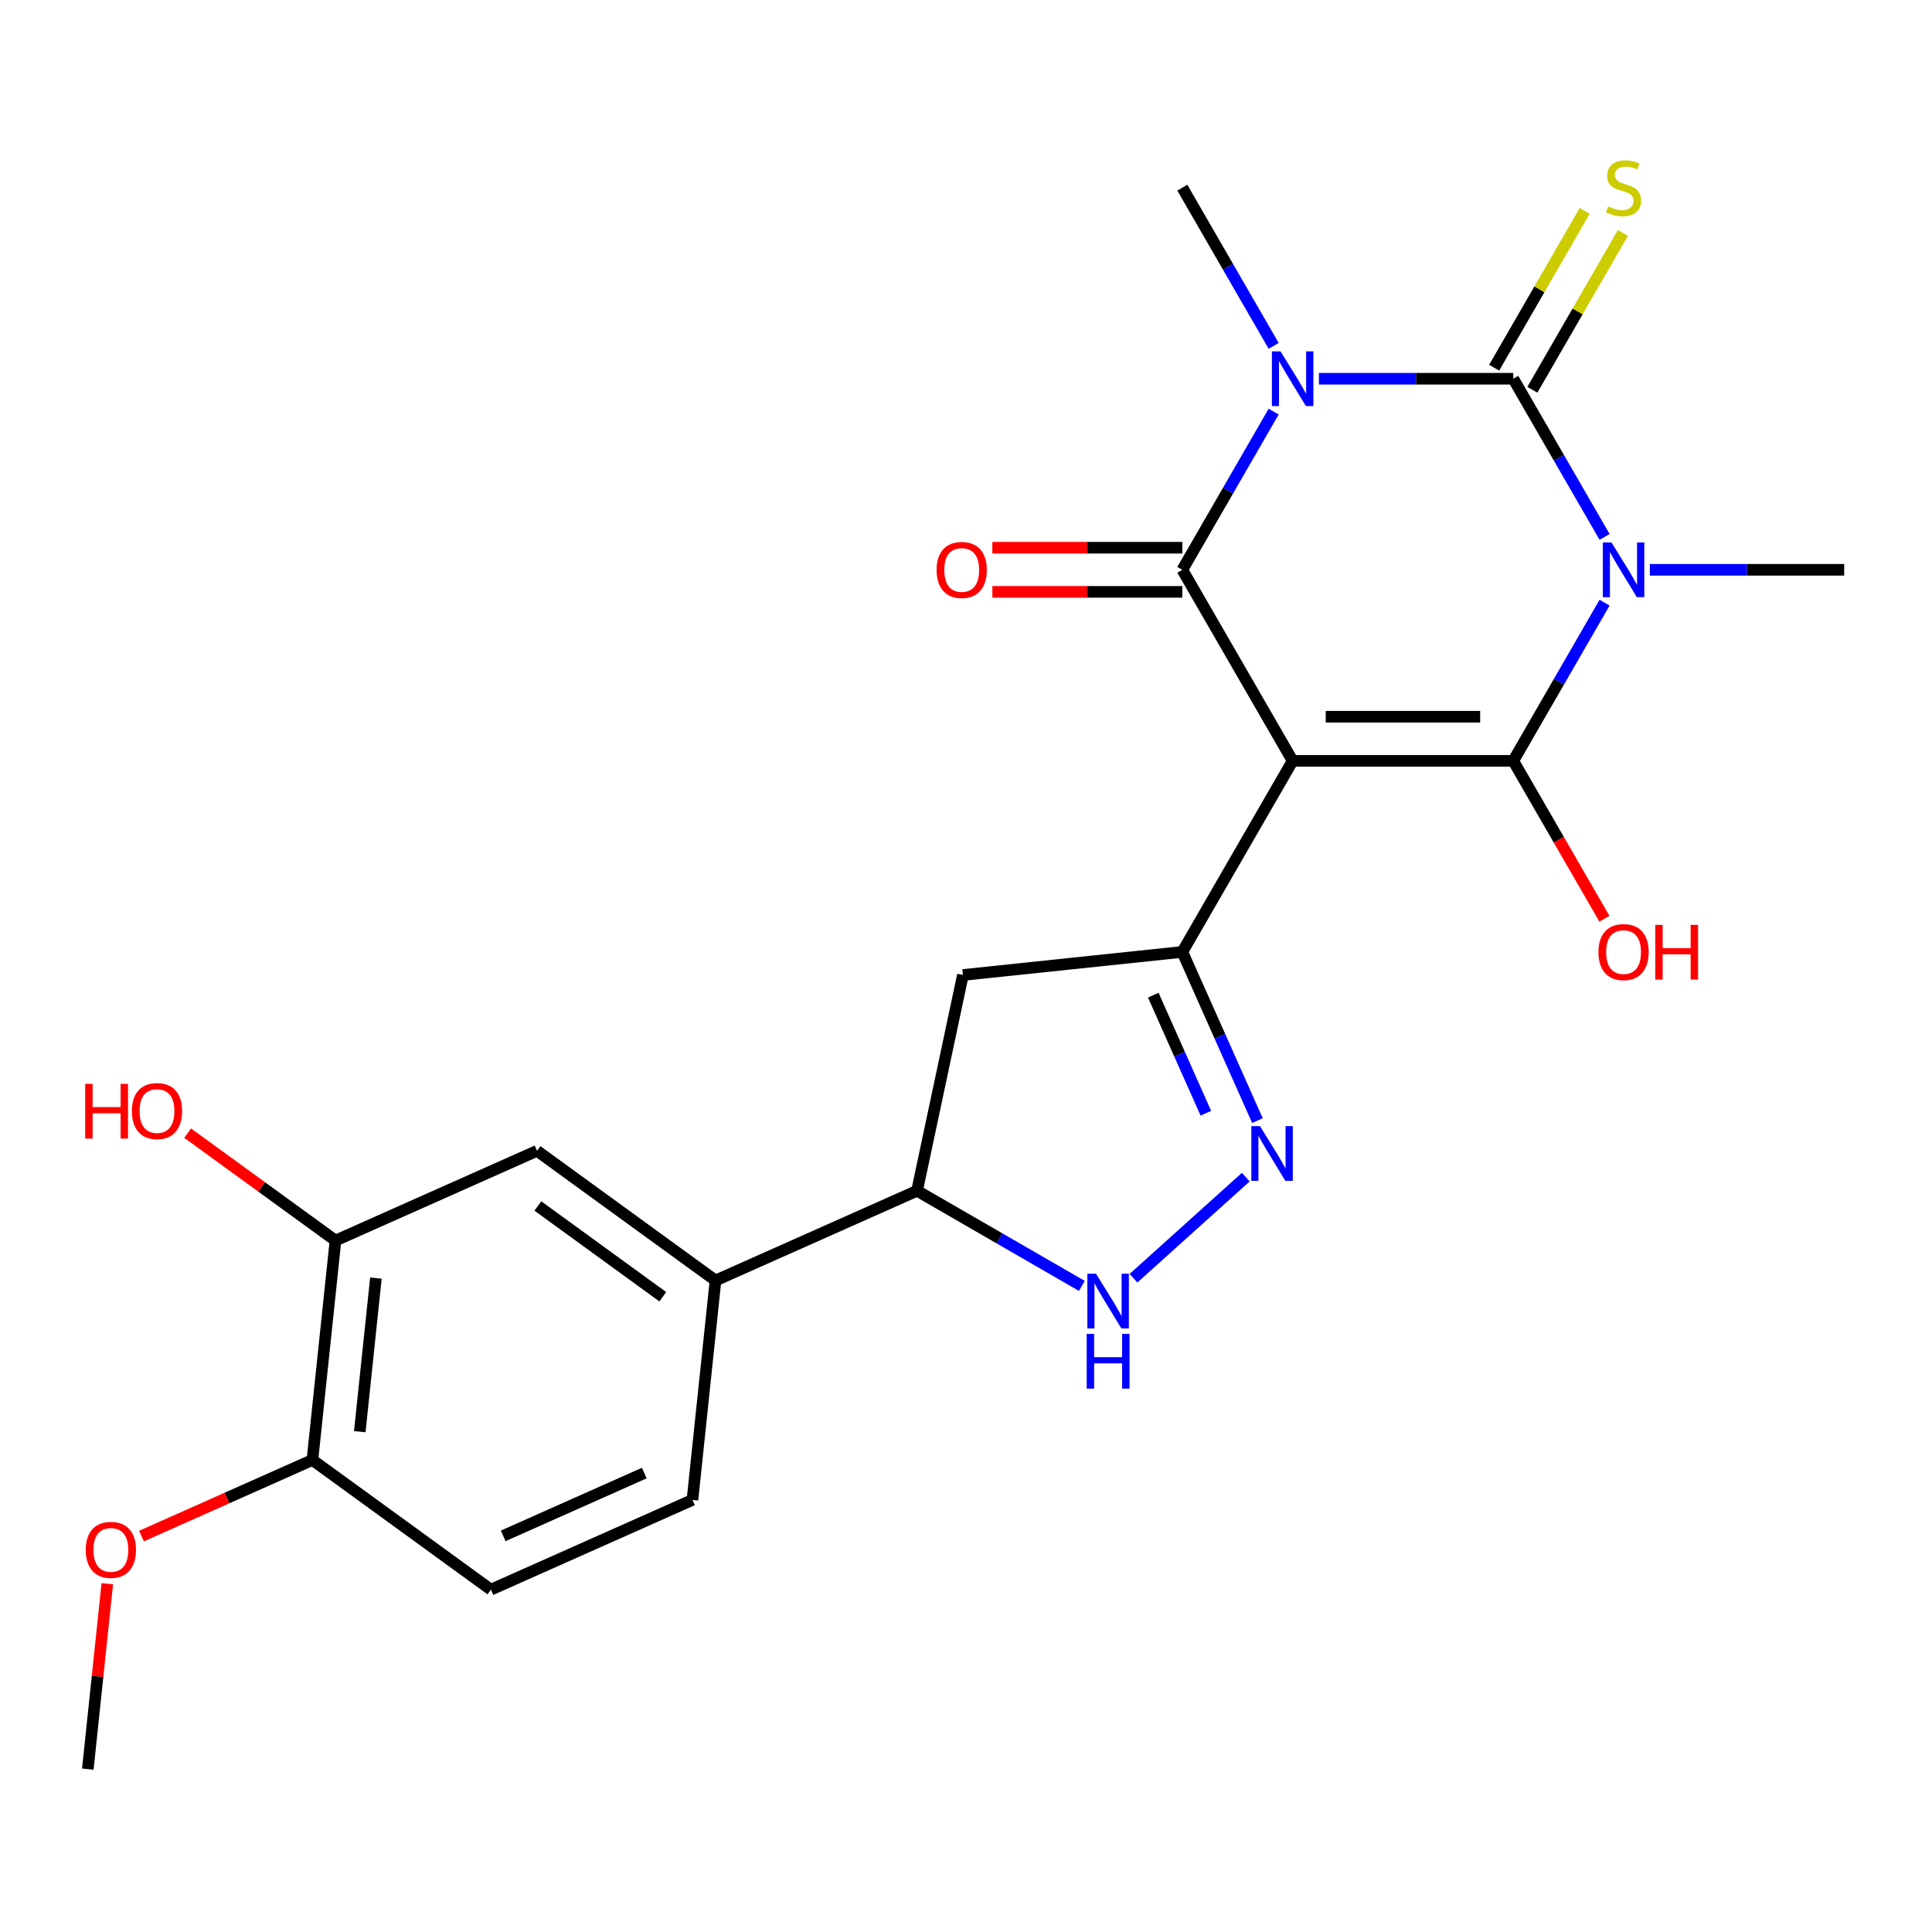 <?xml version='1.0' encoding='iso-8859-1'?>
<svg version='1.1' baseProfile='full'
              xmlns='http://www.w3.org/2000/svg'
                      xmlns:rdkit='http://www.rdkit.org/xml'
                      xmlns:xlink='http://www.w3.org/1999/xlink'
                  xml:space='preserve'
width='1000px' height='1000px' viewBox='0 0 1000 1000'>
<!-- END OF HEADER -->
<rect style='opacity:1.0;fill:#FFFFFF;stroke:none' width='1000' height='1000' x='0' y='0'> </rect>
<path class='bond-3' d='M 669.068,393.821 L 783.259,393.821' style='fill:none;fill-rule:evenodd;stroke:#000000;stroke-width:6px;stroke-linecap:butt;stroke-linejoin:miter;stroke-opacity:1' />
<path class='bond-3' d='M 686.197,370.982 L 766.13,370.982' style='fill:none;fill-rule:evenodd;stroke:#000000;stroke-width:6px;stroke-linecap:butt;stroke-linejoin:miter;stroke-opacity:1' />
<path class='bond-4' d='M 669.068,393.821 L 611.972,294.928' style='fill:none;fill-rule:evenodd;stroke:#000000;stroke-width:6px;stroke-linecap:butt;stroke-linejoin:miter;stroke-opacity:1' />
<path class='bond-5' d='M 669.068,393.821 L 611.972,492.713' style='fill:none;fill-rule:evenodd;stroke:#000000;stroke-width:6px;stroke-linecap:butt;stroke-linejoin:miter;stroke-opacity:1' />
<path class='bond-0' d='M 830.531,311.943 L 806.895,352.882' style='fill:none;fill-rule:evenodd;stroke:#0000FF;stroke-width:6px;stroke-linecap:butt;stroke-linejoin:miter;stroke-opacity:1' />
<path class='bond-0' d='M 806.895,352.882 L 783.259,393.821' style='fill:none;fill-rule:evenodd;stroke:#000000;stroke-width:6px;stroke-linecap:butt;stroke-linejoin:miter;stroke-opacity:1' />
<path class='bond-18' d='M 853.949,294.928 L 904.247,294.928' style='fill:none;fill-rule:evenodd;stroke:#0000FF;stroke-width:6px;stroke-linecap:butt;stroke-linejoin:miter;stroke-opacity:1' />
<path class='bond-18' d='M 904.247,294.928 L 954.545,294.928' style='fill:none;fill-rule:evenodd;stroke:#000000;stroke-width:6px;stroke-linecap:butt;stroke-linejoin:miter;stroke-opacity:1' />
<path class='bond-25' d='M 830.531,277.913 L 806.895,236.975' style='fill:none;fill-rule:evenodd;stroke:#0000FF;stroke-width:6px;stroke-linecap:butt;stroke-linejoin:miter;stroke-opacity:1' />
<path class='bond-25' d='M 806.895,236.975 L 783.259,196.036' style='fill:none;fill-rule:evenodd;stroke:#000000;stroke-width:6px;stroke-linecap:butt;stroke-linejoin:miter;stroke-opacity:1' />
<path class='bond-1' d='M 659.244,213.051 L 635.608,253.989' style='fill:none;fill-rule:evenodd;stroke:#0000FF;stroke-width:6px;stroke-linecap:butt;stroke-linejoin:miter;stroke-opacity:1' />
<path class='bond-1' d='M 635.608,253.989 L 611.972,294.928' style='fill:none;fill-rule:evenodd;stroke:#000000;stroke-width:6px;stroke-linecap:butt;stroke-linejoin:miter;stroke-opacity:1' />
<path class='bond-2' d='M 682.663,196.036 L 732.961,196.036' style='fill:none;fill-rule:evenodd;stroke:#0000FF;stroke-width:6px;stroke-linecap:butt;stroke-linejoin:miter;stroke-opacity:1' />
<path class='bond-2' d='M 732.961,196.036 L 783.259,196.036' style='fill:none;fill-rule:evenodd;stroke:#000000;stroke-width:6px;stroke-linecap:butt;stroke-linejoin:miter;stroke-opacity:1' />
<path class='bond-19' d='M 659.244,179.021 L 635.608,138.082' style='fill:none;fill-rule:evenodd;stroke:#0000FF;stroke-width:6px;stroke-linecap:butt;stroke-linejoin:miter;stroke-opacity:1' />
<path class='bond-19' d='M 635.608,138.082 L 611.972,97.144' style='fill:none;fill-rule:evenodd;stroke:#000000;stroke-width:6px;stroke-linecap:butt;stroke-linejoin:miter;stroke-opacity:1' />
<path class='bond-10' d='M 793.148,201.745 L 816.576,161.167' style='fill:none;fill-rule:evenodd;stroke:#000000;stroke-width:6px;stroke-linecap:butt;stroke-linejoin:miter;stroke-opacity:1' />
<path class='bond-10' d='M 816.576,161.167 L 840.005,120.588' style='fill:none;fill-rule:evenodd;stroke:#CCCC00;stroke-width:6px;stroke-linecap:butt;stroke-linejoin:miter;stroke-opacity:1' />
<path class='bond-10' d='M 773.37,190.326 L 796.798,149.748' style='fill:none;fill-rule:evenodd;stroke:#000000;stroke-width:6px;stroke-linecap:butt;stroke-linejoin:miter;stroke-opacity:1' />
<path class='bond-10' d='M 796.798,149.748 L 820.226,109.169' style='fill:none;fill-rule:evenodd;stroke:#CCCC00;stroke-width:6px;stroke-linecap:butt;stroke-linejoin:miter;stroke-opacity:1' />
<path class='bond-15' d='M 783.259,393.821 L 806.849,434.679' style='fill:none;fill-rule:evenodd;stroke:#000000;stroke-width:6px;stroke-linecap:butt;stroke-linejoin:miter;stroke-opacity:1' />
<path class='bond-15' d='M 806.849,434.679 L 830.439,475.538' style='fill:none;fill-rule:evenodd;stroke:#FF0000;stroke-width:6px;stroke-linecap:butt;stroke-linejoin:miter;stroke-opacity:1' />
<path class='bond-12' d='M 611.972,283.509 L 562.804,283.509' style='fill:none;fill-rule:evenodd;stroke:#000000;stroke-width:6px;stroke-linecap:butt;stroke-linejoin:miter;stroke-opacity:1' />
<path class='bond-12' d='M 562.804,283.509 L 513.636,283.509' style='fill:none;fill-rule:evenodd;stroke:#FF0000;stroke-width:6px;stroke-linecap:butt;stroke-linejoin:miter;stroke-opacity:1' />
<path class='bond-12' d='M 611.972,306.347 L 562.804,306.347' style='fill:none;fill-rule:evenodd;stroke:#000000;stroke-width:6px;stroke-linecap:butt;stroke-linejoin:miter;stroke-opacity:1' />
<path class='bond-12' d='M 562.804,306.347 L 513.636,306.347' style='fill:none;fill-rule:evenodd;stroke:#FF0000;stroke-width:6px;stroke-linecap:butt;stroke-linejoin:miter;stroke-opacity:1' />
<path class='bond-6' d='M 611.972,492.713 L 631.408,536.365' style='fill:none;fill-rule:evenodd;stroke:#000000;stroke-width:6px;stroke-linecap:butt;stroke-linejoin:miter;stroke-opacity:1' />
<path class='bond-6' d='M 631.408,536.365 L 650.843,580.017' style='fill:none;fill-rule:evenodd;stroke:#0000FF;stroke-width:6px;stroke-linecap:butt;stroke-linejoin:miter;stroke-opacity:1' />
<path class='bond-6' d='M 596.939,515.098 L 610.544,545.654' style='fill:none;fill-rule:evenodd;stroke:#000000;stroke-width:6px;stroke-linecap:butt;stroke-linejoin:miter;stroke-opacity:1' />
<path class='bond-6' d='M 610.544,545.654 L 624.148,576.21' style='fill:none;fill-rule:evenodd;stroke:#0000FF;stroke-width:6px;stroke-linecap:butt;stroke-linejoin:miter;stroke-opacity:1' />
<path class='bond-8' d='M 611.972,492.713 L 498.407,504.649' style='fill:none;fill-rule:evenodd;stroke:#000000;stroke-width:6px;stroke-linecap:butt;stroke-linejoin:miter;stroke-opacity:1' />
<path class='bond-7' d='M 644.823,609.272 L 586.695,661.611' style='fill:none;fill-rule:evenodd;stroke:#0000FF;stroke-width:6px;stroke-linecap:butt;stroke-linejoin:miter;stroke-opacity:1' />
<path class='bond-24' d='M 559.963,665.591 L 517.314,640.968' style='fill:none;fill-rule:evenodd;stroke:#0000FF;stroke-width:6px;stroke-linecap:butt;stroke-linejoin:miter;stroke-opacity:1' />
<path class='bond-24' d='M 517.314,640.968 L 474.665,616.345' style='fill:none;fill-rule:evenodd;stroke:#000000;stroke-width:6px;stroke-linecap:butt;stroke-linejoin:miter;stroke-opacity:1' />
<path class='bond-9' d='M 498.407,504.649 L 474.665,616.345' style='fill:none;fill-rule:evenodd;stroke:#000000;stroke-width:6px;stroke-linecap:butt;stroke-linejoin:miter;stroke-opacity:1' />
<path class='bond-11' d='M 474.665,616.345 L 370.347,662.79' style='fill:none;fill-rule:evenodd;stroke:#000000;stroke-width:6px;stroke-linecap:butt;stroke-linejoin:miter;stroke-opacity:1' />
<path class='bond-13' d='M 370.347,662.79 L 277.964,595.671' style='fill:none;fill-rule:evenodd;stroke:#000000;stroke-width:6px;stroke-linecap:butt;stroke-linejoin:miter;stroke-opacity:1' />
<path class='bond-13' d='M 343.065,671.199 L 278.398,624.215' style='fill:none;fill-rule:evenodd;stroke:#000000;stroke-width:6px;stroke-linecap:butt;stroke-linejoin:miter;stroke-opacity:1' />
<path class='bond-17' d='M 370.347,662.79 L 358.411,776.356' style='fill:none;fill-rule:evenodd;stroke:#000000;stroke-width:6px;stroke-linecap:butt;stroke-linejoin:miter;stroke-opacity:1' />
<path class='bond-14' d='M 277.964,595.671 L 173.646,642.116' style='fill:none;fill-rule:evenodd;stroke:#000000;stroke-width:6px;stroke-linecap:butt;stroke-linejoin:miter;stroke-opacity:1' />
<path class='bond-21' d='M 173.646,642.116 L 135.382,614.316' style='fill:none;fill-rule:evenodd;stroke:#000000;stroke-width:6px;stroke-linecap:butt;stroke-linejoin:miter;stroke-opacity:1' />
<path class='bond-21' d='M 135.382,614.316 L 97.118,586.516' style='fill:none;fill-rule:evenodd;stroke:#FF0000;stroke-width:6px;stroke-linecap:butt;stroke-linejoin:miter;stroke-opacity:1' />
<path class='bond-26' d='M 173.646,642.116 L 161.709,755.682' style='fill:none;fill-rule:evenodd;stroke:#000000;stroke-width:6px;stroke-linecap:butt;stroke-linejoin:miter;stroke-opacity:1' />
<path class='bond-26' d='M 194.568,661.538 L 186.213,741.034' style='fill:none;fill-rule:evenodd;stroke:#000000;stroke-width:6px;stroke-linecap:butt;stroke-linejoin:miter;stroke-opacity:1' />
<path class='bond-16' d='M 161.709,755.682 L 254.092,822.801' style='fill:none;fill-rule:evenodd;stroke:#000000;stroke-width:6px;stroke-linecap:butt;stroke-linejoin:miter;stroke-opacity:1' />
<path class='bond-22' d='M 161.709,755.682 L 117.477,775.375' style='fill:none;fill-rule:evenodd;stroke:#000000;stroke-width:6px;stroke-linecap:butt;stroke-linejoin:miter;stroke-opacity:1' />
<path class='bond-22' d='M 117.477,775.375 L 73.246,795.068' style='fill:none;fill-rule:evenodd;stroke:#FF0000;stroke-width:6px;stroke-linecap:butt;stroke-linejoin:miter;stroke-opacity:1' />
<path class='bond-20' d='M 358.411,776.356 L 254.092,822.801' style='fill:none;fill-rule:evenodd;stroke:#000000;stroke-width:6px;stroke-linecap:butt;stroke-linejoin:miter;stroke-opacity:1' />
<path class='bond-20' d='M 333.474,762.459 L 260.451,794.971' style='fill:none;fill-rule:evenodd;stroke:#000000;stroke-width:6px;stroke-linecap:butt;stroke-linejoin:miter;stroke-opacity:1' />
<path class='bond-23' d='M 55.539,819.742 L 50.497,867.717' style='fill:none;fill-rule:evenodd;stroke:#FF0000;stroke-width:6px;stroke-linecap:butt;stroke-linejoin:miter;stroke-opacity:1' />
<path class='bond-23' d='M 50.497,867.717 L 45.455,915.693' style='fill:none;fill-rule:evenodd;stroke:#000000;stroke-width:6px;stroke-linecap:butt;stroke-linejoin:miter;stroke-opacity:1' />
<path  class='atom-1' d='M 834.094 280.768
L 843.374 295.768
Q 844.294 297.248, 845.774 299.928
Q 847.254 302.608, 847.334 302.768
L 847.334 280.768
L 851.094 280.768
L 851.094 309.088
L 847.214 309.088
L 837.254 292.688
Q 836.094 290.768, 834.854 288.568
Q 833.654 286.368, 833.294 285.688
L 833.294 309.088
L 829.614 309.088
L 829.614 280.768
L 834.094 280.768
' fill='#0000FF'/>
<path  class='atom-2' d='M 662.808 181.876
L 672.088 196.876
Q 673.008 198.356, 674.488 201.036
Q 675.968 203.716, 676.048 203.876
L 676.048 181.876
L 679.808 181.876
L 679.808 210.196
L 675.928 210.196
L 665.968 193.796
Q 664.808 191.876, 663.568 189.676
Q 662.368 187.476, 662.008 186.796
L 662.008 210.196
L 658.328 210.196
L 658.328 181.876
L 662.808 181.876
' fill='#0000FF'/>
<path  class='atom-7' d='M 652.158 582.871
L 661.438 597.871
Q 662.358 599.351, 663.838 602.031
Q 665.318 604.711, 665.398 604.871
L 665.398 582.871
L 669.158 582.871
L 669.158 611.191
L 665.278 611.191
L 655.318 594.791
Q 654.158 592.871, 652.918 590.671
Q 651.718 588.471, 651.358 587.791
L 651.358 611.191
L 647.678 611.191
L 647.678 582.871
L 652.158 582.871
' fill='#0000FF'/>
<path  class='atom-8' d='M 567.298 659.28
L 576.578 674.28
Q 577.498 675.76, 578.978 678.44
Q 580.458 681.12, 580.538 681.28
L 580.538 659.28
L 584.298 659.28
L 584.298 687.6
L 580.418 687.6
L 570.458 671.2
Q 569.298 669.28, 568.058 667.08
Q 566.858 664.88, 566.498 664.2
L 566.498 687.6
L 562.818 687.6
L 562.818 659.28
L 567.298 659.28
' fill='#0000FF'/>
<path  class='atom-8' d='M 562.478 690.432
L 566.318 690.432
L 566.318 702.472
L 580.798 702.472
L 580.798 690.432
L 584.638 690.432
L 584.638 718.752
L 580.798 718.752
L 580.798 705.672
L 566.318 705.672
L 566.318 718.752
L 562.478 718.752
L 562.478 690.432
' fill='#0000FF'/>
<path  class='atom-11' d='M 832.354 106.864
Q 832.674 106.984, 833.994 107.544
Q 835.314 108.104, 836.754 108.464
Q 838.234 108.784, 839.674 108.784
Q 842.354 108.784, 843.914 107.504
Q 845.474 106.184, 845.474 103.904
Q 845.474 102.344, 844.674 101.384
Q 843.914 100.424, 842.714 99.904
Q 841.514 99.384, 839.514 98.784
Q 836.994 98.024, 835.474 97.304
Q 833.994 96.584, 832.914 95.064
Q 831.874 93.544, 831.874 90.984
Q 831.874 87.424, 834.274 85.224
Q 836.714 83.024, 841.514 83.024
Q 844.794 83.024, 848.514 84.584
L 847.594 87.664
Q 844.194 86.264, 841.634 86.264
Q 838.874 86.264, 837.354 87.424
Q 835.834 88.544, 835.874 90.504
Q 835.874 92.024, 836.634 92.944
Q 837.434 93.864, 838.554 94.384
Q 839.714 94.904, 841.634 95.504
Q 844.194 96.304, 845.714 97.104
Q 847.234 97.904, 848.314 99.544
Q 849.434 101.144, 849.434 103.904
Q 849.434 107.824, 846.794 109.944
Q 844.194 112.024, 839.834 112.024
Q 837.314 112.024, 835.394 111.464
Q 833.514 110.944, 831.274 110.024
L 832.354 106.864
' fill='#CCCC00'/>
<path  class='atom-13' d='M 484.781 295.008
Q 484.781 288.208, 488.141 284.408
Q 491.501 280.608, 497.781 280.608
Q 504.061 280.608, 507.421 284.408
Q 510.781 288.208, 510.781 295.008
Q 510.781 301.888, 507.381 305.808
Q 503.981 309.688, 497.781 309.688
Q 491.541 309.688, 488.141 305.808
Q 484.781 301.928, 484.781 295.008
M 497.781 306.488
Q 502.101 306.488, 504.421 303.608
Q 506.781 300.688, 506.781 295.008
Q 506.781 289.448, 504.421 286.648
Q 502.101 283.808, 497.781 283.808
Q 493.461 283.808, 491.101 286.608
Q 488.781 289.408, 488.781 295.008
Q 488.781 300.728, 491.101 303.608
Q 493.461 306.488, 497.781 306.488
' fill='#FF0000'/>
<path  class='atom-16' d='M 827.354 492.793
Q 827.354 485.993, 830.714 482.193
Q 834.074 478.393, 840.354 478.393
Q 846.634 478.393, 849.994 482.193
Q 853.354 485.993, 853.354 492.793
Q 853.354 499.673, 849.954 503.593
Q 846.554 507.473, 840.354 507.473
Q 834.114 507.473, 830.714 503.593
Q 827.354 499.713, 827.354 492.793
M 840.354 504.273
Q 844.674 504.273, 846.994 501.393
Q 849.354 498.473, 849.354 492.793
Q 849.354 487.233, 846.994 484.433
Q 844.674 481.593, 840.354 481.593
Q 836.034 481.593, 833.674 484.393
Q 831.354 487.193, 831.354 492.793
Q 831.354 498.513, 833.674 501.393
Q 836.034 504.273, 840.354 504.273
' fill='#FF0000'/>
<path  class='atom-16' d='M 856.754 478.713
L 860.594 478.713
L 860.594 490.753
L 875.074 490.753
L 875.074 478.713
L 878.914 478.713
L 878.914 507.033
L 875.074 507.033
L 875.074 493.953
L 860.594 493.953
L 860.594 507.033
L 856.754 507.033
L 856.754 478.713
' fill='#FF0000'/>
<path  class='atom-22' d='M 44.103 560.996
L 47.943 560.996
L 47.943 573.036
L 62.423 573.036
L 62.423 560.996
L 66.263 560.996
L 66.263 589.316
L 62.423 589.316
L 62.423 576.236
L 47.943 576.236
L 47.943 589.316
L 44.103 589.316
L 44.103 560.996
' fill='#FF0000'/>
<path  class='atom-22' d='M 68.263 575.076
Q 68.263 568.276, 71.623 564.476
Q 74.983 560.676, 81.263 560.676
Q 87.543 560.676, 90.903 564.476
Q 94.263 568.276, 94.263 575.076
Q 94.263 581.956, 90.863 585.876
Q 87.463 589.756, 81.263 589.756
Q 75.023 589.756, 71.623 585.876
Q 68.263 581.996, 68.263 575.076
M 81.263 586.556
Q 85.583 586.556, 87.903 583.676
Q 90.263 580.756, 90.263 575.076
Q 90.263 569.516, 87.903 566.716
Q 85.583 563.876, 81.263 563.876
Q 76.943 563.876, 74.583 566.676
Q 72.263 569.476, 72.263 575.076
Q 72.263 580.796, 74.583 583.676
Q 76.943 586.556, 81.263 586.556
' fill='#FF0000'/>
<path  class='atom-23' d='M 44.391 802.207
Q 44.391 795.407, 47.751 791.607
Q 51.111 787.807, 57.391 787.807
Q 63.671 787.807, 67.031 791.607
Q 70.391 795.407, 70.391 802.207
Q 70.391 809.087, 66.991 813.007
Q 63.591 816.887, 57.391 816.887
Q 51.151 816.887, 47.751 813.007
Q 44.391 809.127, 44.391 802.207
M 57.391 813.687
Q 61.711 813.687, 64.031 810.807
Q 66.391 807.887, 66.391 802.207
Q 66.391 796.647, 64.031 793.847
Q 61.711 791.007, 57.391 791.007
Q 53.071 791.007, 50.711 793.807
Q 48.391 796.607, 48.391 802.207
Q 48.391 807.927, 50.711 810.807
Q 53.071 813.687, 57.391 813.687
' fill='#FF0000'/>
</svg>
